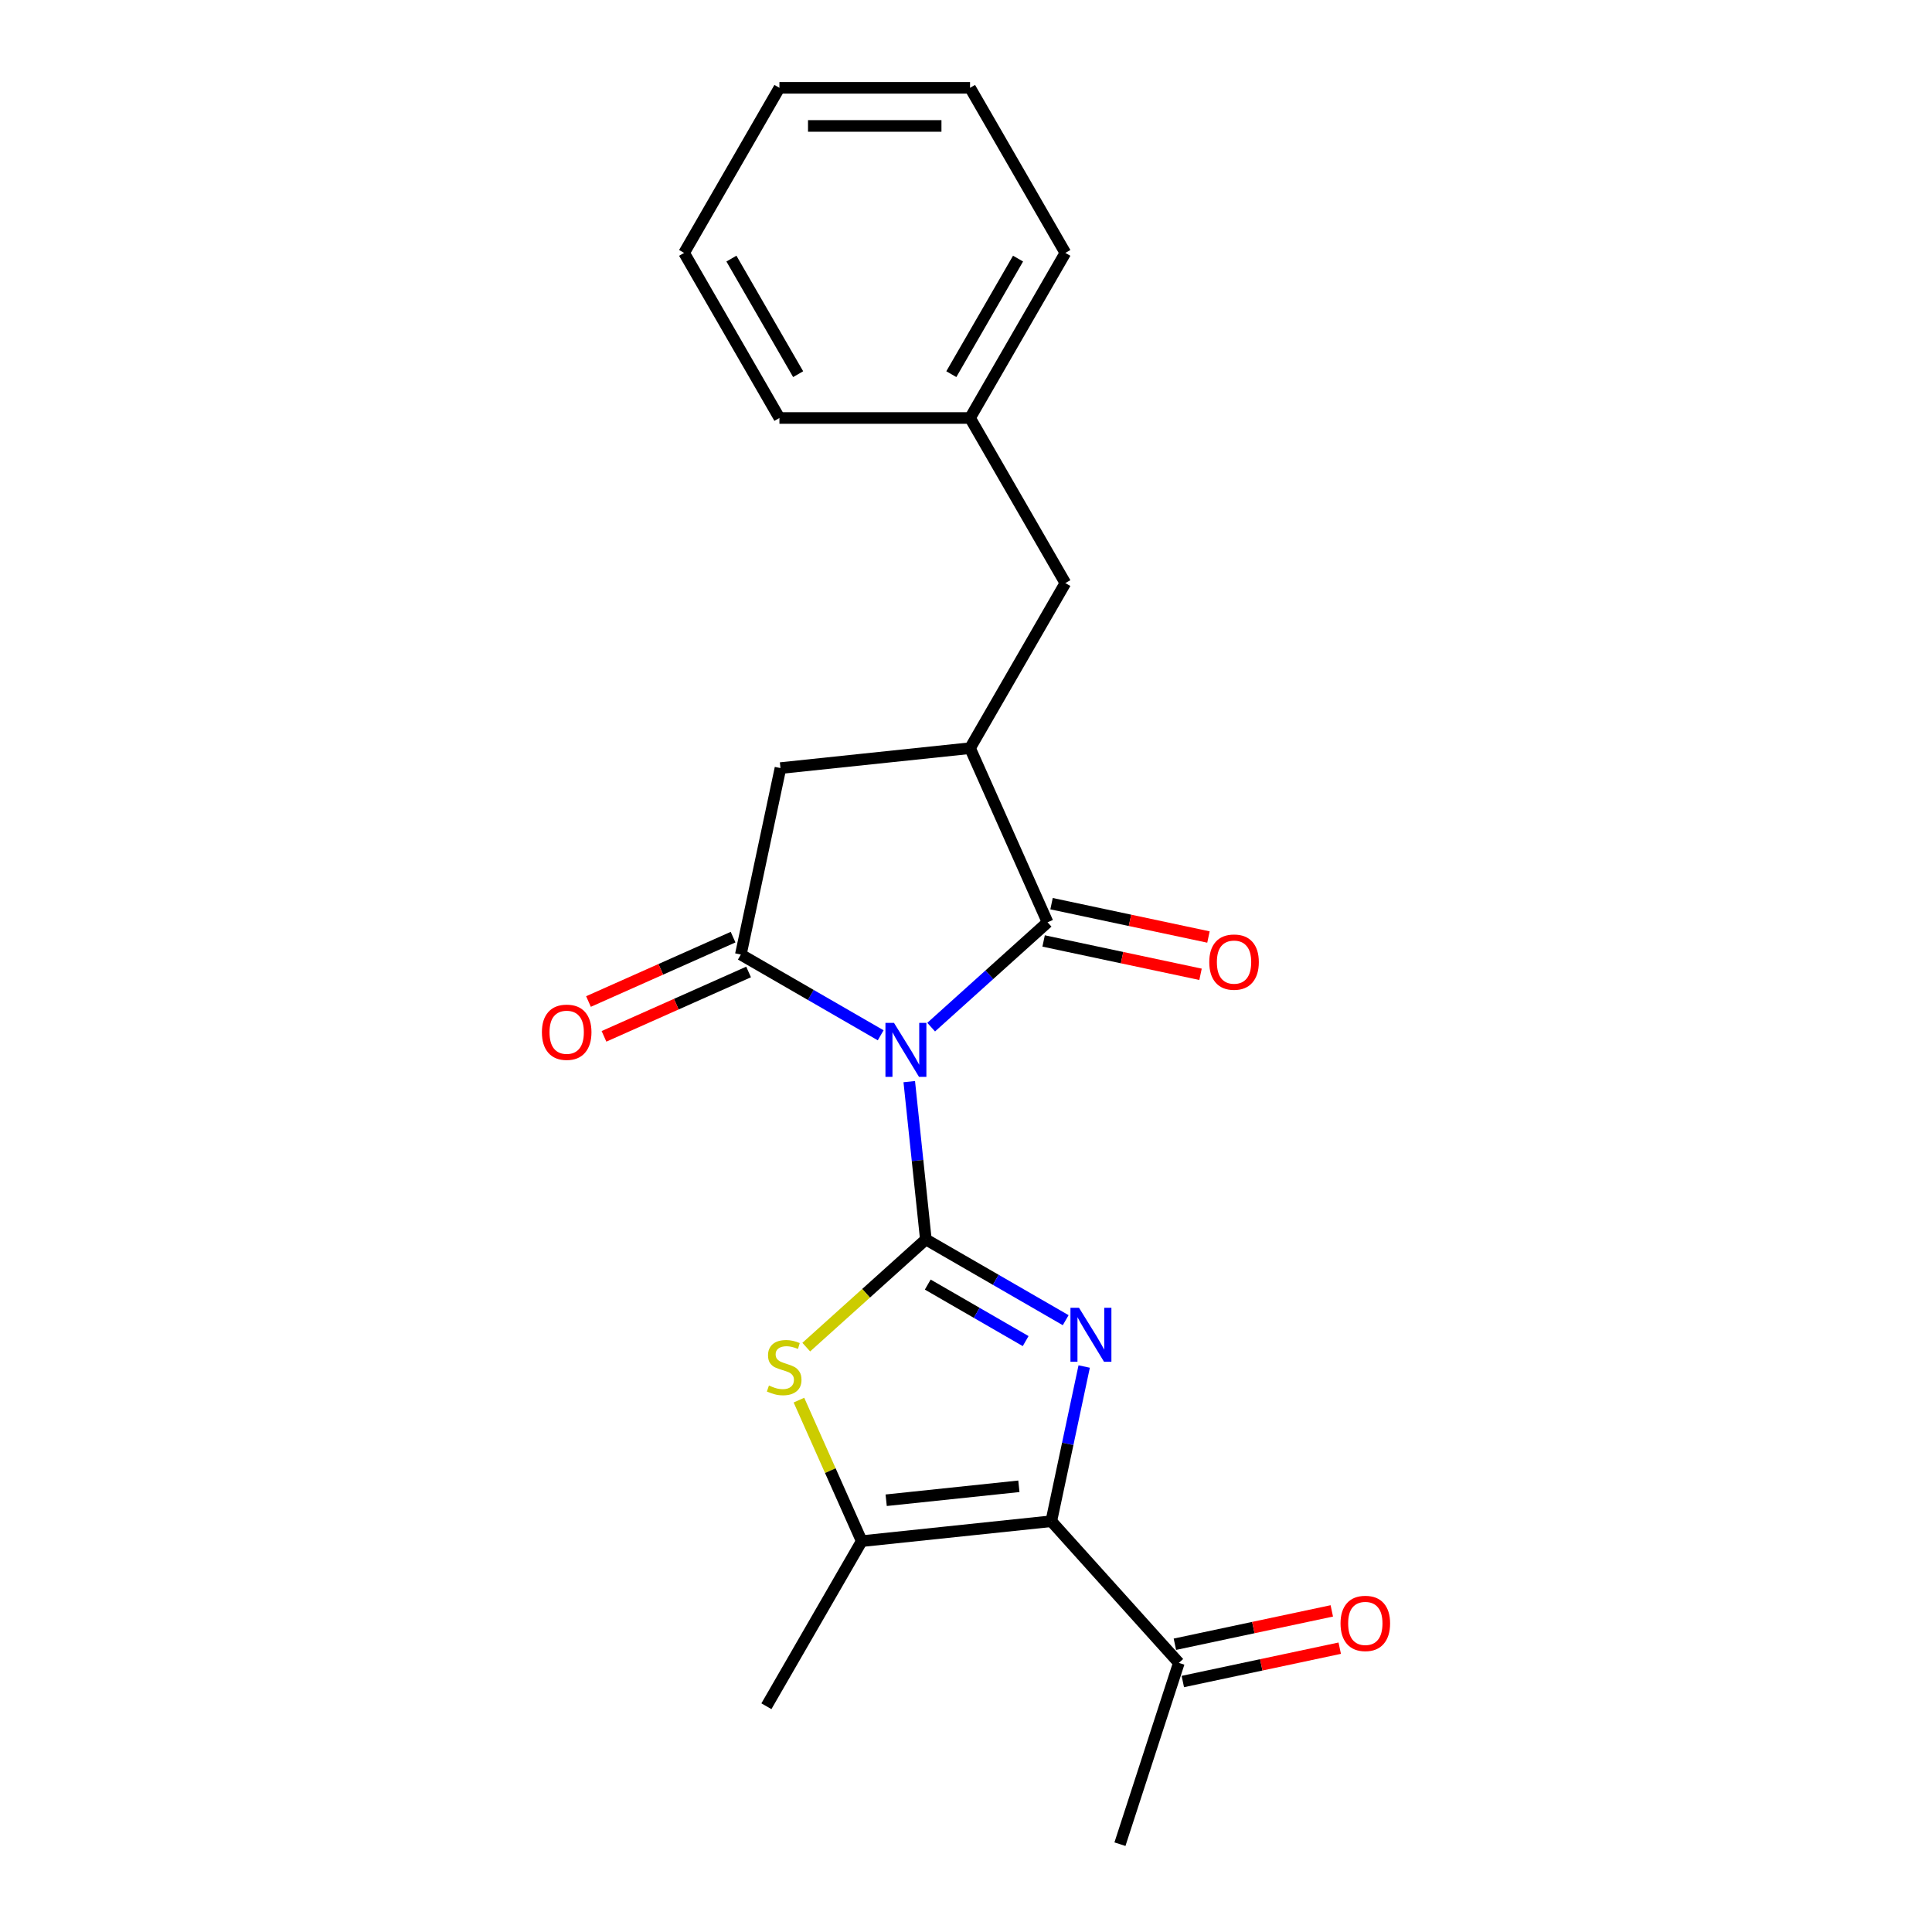 <?xml version='1.0' encoding='iso-8859-1'?>
<svg version='1.1' baseProfile='full'
              xmlns='http://www.w3.org/2000/svg'
                      xmlns:rdkit='http://www.rdkit.org/xml'
                      xmlns:xlink='http://www.w3.org/1999/xlink'
                  xml:space='preserve'
width='1000px' height='1000px' viewBox='0 0 1000 1000'>
<!-- END OF HEADER -->
<rect style='opacity:1.0;fill:#FFFFFF;stroke:none' width='1000' height='1000' x='0' y='0'> </rect>
<path class='bond-0' d='M 470.63,559.847 L 474.923,600.692' style='fill:none;fill-rule:evenodd;stroke:#0000FF;stroke-width:6px;stroke-linecap:butt;stroke-linejoin:miter;stroke-opacity:1' />
<path class='bond-0' d='M 474.923,600.692 L 479.216,641.537' style='fill:none;fill-rule:evenodd;stroke:#000000;stroke-width:6px;stroke-linecap:butt;stroke-linejoin:miter;stroke-opacity:1' />
<path class='bond-3' d='M 455.839,535.867 L 419.646,514.971' style='fill:none;fill-rule:evenodd;stroke:#0000FF;stroke-width:6px;stroke-linecap:butt;stroke-linejoin:miter;stroke-opacity:1' />
<path class='bond-3' d='M 419.646,514.971 L 383.454,494.075' style='fill:none;fill-rule:evenodd;stroke:#000000;stroke-width:6px;stroke-linecap:butt;stroke-linejoin:miter;stroke-opacity:1' />
<path class='bond-4' d='M 481.966,531.647 L 512.096,504.517' style='fill:none;fill-rule:evenodd;stroke:#0000FF;stroke-width:6px;stroke-linecap:butt;stroke-linejoin:miter;stroke-opacity:1' />
<path class='bond-4' d='M 512.096,504.517 L 542.227,477.388' style='fill:none;fill-rule:evenodd;stroke:#000000;stroke-width:6px;stroke-linecap:butt;stroke-linejoin:miter;stroke-opacity:1' />
<path class='bond-1' d='M 479.216,641.537 L 515.409,662.432' style='fill:none;fill-rule:evenodd;stroke:#000000;stroke-width:6px;stroke-linecap:butt;stroke-linejoin:miter;stroke-opacity:1' />
<path class='bond-1' d='M 515.409,662.432 L 551.601,683.328' style='fill:none;fill-rule:evenodd;stroke:#0000FF;stroke-width:6px;stroke-linecap:butt;stroke-linejoin:miter;stroke-opacity:1' />
<path class='bond-1' d='M 480.207,664.895 L 505.542,679.522' style='fill:none;fill-rule:evenodd;stroke:#000000;stroke-width:6px;stroke-linecap:butt;stroke-linejoin:miter;stroke-opacity:1' />
<path class='bond-1' d='M 505.542,679.522 L 530.877,694.149' style='fill:none;fill-rule:evenodd;stroke:#0000FF;stroke-width:6px;stroke-linecap:butt;stroke-linejoin:miter;stroke-opacity:1' />
<path class='bond-5' d='M 479.216,641.537 L 448.267,669.404' style='fill:none;fill-rule:evenodd;stroke:#000000;stroke-width:6px;stroke-linecap:butt;stroke-linejoin:miter;stroke-opacity:1' />
<path class='bond-5' d='M 448.267,669.404 L 417.317,697.27' style='fill:none;fill-rule:evenodd;stroke:#CCCC00;stroke-width:6px;stroke-linecap:butt;stroke-linejoin:miter;stroke-opacity:1' />
<path class='bond-2' d='M 561.171,707.309 L 552.661,747.345' style='fill:none;fill-rule:evenodd;stroke:#0000FF;stroke-width:6px;stroke-linecap:butt;stroke-linejoin:miter;stroke-opacity:1' />
<path class='bond-2' d='M 552.661,747.345 L 544.151,787.382' style='fill:none;fill-rule:evenodd;stroke:#000000;stroke-width:6px;stroke-linecap:butt;stroke-linejoin:miter;stroke-opacity:1' />
<path class='bond-9' d='M 544.151,787.382 L 610.172,860.707' style='fill:none;fill-rule:evenodd;stroke:#000000;stroke-width:6px;stroke-linecap:butt;stroke-linejoin:miter;stroke-opacity:1' />
<path class='bond-23' d='M 544.151,787.382 L 446.023,797.696' style='fill:none;fill-rule:evenodd;stroke:#000000;stroke-width:6px;stroke-linecap:butt;stroke-linejoin:miter;stroke-opacity:1' />
<path class='bond-23' d='M 527.369,769.304 L 458.68,776.523' style='fill:none;fill-rule:evenodd;stroke:#000000;stroke-width:6px;stroke-linecap:butt;stroke-linejoin:miter;stroke-opacity:1' />
<path class='bond-8' d='M 383.454,494.075 L 403.968,397.564' style='fill:none;fill-rule:evenodd;stroke:#000000;stroke-width:6px;stroke-linecap:butt;stroke-linejoin:miter;stroke-opacity:1' />
<path class='bond-10' d='M 379.44,485.062 L 342.018,501.723' style='fill:none;fill-rule:evenodd;stroke:#000000;stroke-width:6px;stroke-linecap:butt;stroke-linejoin:miter;stroke-opacity:1' />
<path class='bond-10' d='M 342.018,501.723 L 304.596,518.384' style='fill:none;fill-rule:evenodd;stroke:#FF0000;stroke-width:6px;stroke-linecap:butt;stroke-linejoin:miter;stroke-opacity:1' />
<path class='bond-10' d='M 387.467,503.089 L 350.045,519.75' style='fill:none;fill-rule:evenodd;stroke:#000000;stroke-width:6px;stroke-linecap:butt;stroke-linejoin:miter;stroke-opacity:1' />
<path class='bond-10' d='M 350.045,519.75 L 312.623,536.412' style='fill:none;fill-rule:evenodd;stroke:#FF0000;stroke-width:6px;stroke-linecap:butt;stroke-linejoin:miter;stroke-opacity:1' />
<path class='bond-7' d='M 542.227,477.388 L 502.095,387.25' style='fill:none;fill-rule:evenodd;stroke:#000000;stroke-width:6px;stroke-linecap:butt;stroke-linejoin:miter;stroke-opacity:1' />
<path class='bond-11' d='M 540.175,487.039 L 580.785,495.67' style='fill:none;fill-rule:evenodd;stroke:#000000;stroke-width:6px;stroke-linecap:butt;stroke-linejoin:miter;stroke-opacity:1' />
<path class='bond-11' d='M 580.785,495.67 L 621.394,504.302' style='fill:none;fill-rule:evenodd;stroke:#FF0000;stroke-width:6px;stroke-linecap:butt;stroke-linejoin:miter;stroke-opacity:1' />
<path class='bond-11' d='M 544.278,467.736 L 584.887,476.368' style='fill:none;fill-rule:evenodd;stroke:#000000;stroke-width:6px;stroke-linecap:butt;stroke-linejoin:miter;stroke-opacity:1' />
<path class='bond-11' d='M 584.887,476.368 L 625.497,485' style='fill:none;fill-rule:evenodd;stroke:#FF0000;stroke-width:6px;stroke-linecap:butt;stroke-linejoin:miter;stroke-opacity:1' />
<path class='bond-6' d='M 413.526,724.707 L 429.775,761.201' style='fill:none;fill-rule:evenodd;stroke:#CCCC00;stroke-width:6px;stroke-linecap:butt;stroke-linejoin:miter;stroke-opacity:1' />
<path class='bond-6' d='M 429.775,761.201 L 446.023,797.696' style='fill:none;fill-rule:evenodd;stroke:#000000;stroke-width:6px;stroke-linecap:butt;stroke-linejoin:miter;stroke-opacity:1' />
<path class='bond-15' d='M 446.023,797.696 L 396.689,883.145' style='fill:none;fill-rule:evenodd;stroke:#000000;stroke-width:6px;stroke-linecap:butt;stroke-linejoin:miter;stroke-opacity:1' />
<path class='bond-12' d='M 502.095,387.25 L 551.429,301.801' style='fill:none;fill-rule:evenodd;stroke:#000000;stroke-width:6px;stroke-linecap:butt;stroke-linejoin:miter;stroke-opacity:1' />
<path class='bond-22' d='M 502.095,387.25 L 403.968,397.564' style='fill:none;fill-rule:evenodd;stroke:#000000;stroke-width:6px;stroke-linecap:butt;stroke-linejoin:miter;stroke-opacity:1' />
<path class='bond-13' d='M 612.224,870.358 L 652.833,861.726' style='fill:none;fill-rule:evenodd;stroke:#000000;stroke-width:6px;stroke-linecap:butt;stroke-linejoin:miter;stroke-opacity:1' />
<path class='bond-13' d='M 652.833,861.726 L 693.442,853.094' style='fill:none;fill-rule:evenodd;stroke:#FF0000;stroke-width:6px;stroke-linecap:butt;stroke-linejoin:miter;stroke-opacity:1' />
<path class='bond-13' d='M 608.121,851.056 L 648.73,842.424' style='fill:none;fill-rule:evenodd;stroke:#000000;stroke-width:6px;stroke-linecap:butt;stroke-linejoin:miter;stroke-opacity:1' />
<path class='bond-13' d='M 648.73,842.424 L 689.339,833.792' style='fill:none;fill-rule:evenodd;stroke:#FF0000;stroke-width:6px;stroke-linecap:butt;stroke-linejoin:miter;stroke-opacity:1' />
<path class='bond-16' d='M 610.172,860.707 L 579.682,954.545' style='fill:none;fill-rule:evenodd;stroke:#000000;stroke-width:6px;stroke-linecap:butt;stroke-linejoin:miter;stroke-opacity:1' />
<path class='bond-14' d='M 551.429,301.801 L 502.095,216.352' style='fill:none;fill-rule:evenodd;stroke:#000000;stroke-width:6px;stroke-linecap:butt;stroke-linejoin:miter;stroke-opacity:1' />
<path class='bond-17' d='M 502.095,216.352 L 551.429,130.903' style='fill:none;fill-rule:evenodd;stroke:#000000;stroke-width:6px;stroke-linecap:butt;stroke-linejoin:miter;stroke-opacity:1' />
<path class='bond-17' d='M 492.405,193.668 L 526.939,133.854' style='fill:none;fill-rule:evenodd;stroke:#000000;stroke-width:6px;stroke-linecap:butt;stroke-linejoin:miter;stroke-opacity:1' />
<path class='bond-18' d='M 502.095,216.352 L 403.427,216.352' style='fill:none;fill-rule:evenodd;stroke:#000000;stroke-width:6px;stroke-linecap:butt;stroke-linejoin:miter;stroke-opacity:1' />
<path class='bond-20' d='M 551.429,130.903 L 502.095,45.455' style='fill:none;fill-rule:evenodd;stroke:#000000;stroke-width:6px;stroke-linecap:butt;stroke-linejoin:miter;stroke-opacity:1' />
<path class='bond-19' d='M 403.427,216.352 L 354.093,130.903' style='fill:none;fill-rule:evenodd;stroke:#000000;stroke-width:6px;stroke-linecap:butt;stroke-linejoin:miter;stroke-opacity:1' />
<path class='bond-19' d='M 413.117,193.668 L 378.583,133.854' style='fill:none;fill-rule:evenodd;stroke:#000000;stroke-width:6px;stroke-linecap:butt;stroke-linejoin:miter;stroke-opacity:1' />
<path class='bond-21' d='M 354.093,130.903 L 403.427,45.455' style='fill:none;fill-rule:evenodd;stroke:#000000;stroke-width:6px;stroke-linecap:butt;stroke-linejoin:miter;stroke-opacity:1' />
<path class='bond-24' d='M 502.095,45.455 L 403.427,45.455' style='fill:none;fill-rule:evenodd;stroke:#000000;stroke-width:6px;stroke-linecap:butt;stroke-linejoin:miter;stroke-opacity:1' />
<path class='bond-24' d='M 487.295,65.188 L 418.227,65.188' style='fill:none;fill-rule:evenodd;stroke:#000000;stroke-width:6px;stroke-linecap:butt;stroke-linejoin:miter;stroke-opacity:1' />
<path  class='atom-0' d='M 462.726 529.438
L 471.882 544.238
Q 472.79 545.698, 474.25 548.343
Q 475.71 550.987, 475.789 551.145
L 475.789 529.438
L 479.499 529.438
L 479.499 557.381
L 475.671 557.381
L 465.844 541.199
Q 464.699 539.305, 463.476 537.134
Q 462.292 534.963, 461.936 534.292
L 461.936 557.381
L 458.305 557.381
L 458.305 529.438
L 462.726 529.438
' fill='#0000FF'/>
<path  class='atom-2' d='M 558.488 676.899
L 567.645 691.699
Q 568.552 693.16, 570.013 695.804
Q 571.473 698.448, 571.552 698.606
L 571.552 676.899
L 575.262 676.899
L 575.262 704.842
L 571.433 704.842
L 561.606 688.66
Q 560.462 686.766, 559.238 684.595
Q 558.054 682.425, 557.699 681.754
L 557.699 704.842
L 554.068 704.842
L 554.068 676.899
L 558.488 676.899
' fill='#0000FF'/>
<path  class='atom-6' d='M 397.998 717.149
Q 398.314 717.267, 399.616 717.82
Q 400.919 718.372, 402.339 718.727
Q 403.8 719.043, 405.221 719.043
Q 407.865 719.043, 409.404 717.78
Q 410.943 716.478, 410.943 714.228
Q 410.943 712.689, 410.154 711.742
Q 409.404 710.795, 408.22 710.282
Q 407.036 709.768, 405.063 709.176
Q 402.576 708.427, 401.076 707.716
Q 399.616 707.006, 398.551 705.506
Q 397.524 704.006, 397.524 701.48
Q 397.524 697.968, 399.892 695.797
Q 402.3 693.626, 407.036 693.626
Q 410.272 693.626, 413.943 695.166
L 413.035 698.205
Q 409.68 696.823, 407.154 696.823
Q 404.431 696.823, 402.931 697.968
Q 401.432 699.073, 401.471 701.007
Q 401.471 702.506, 402.221 703.414
Q 403.01 704.322, 404.115 704.835
Q 405.26 705.348, 407.154 705.94
Q 409.68 706.729, 411.18 707.519
Q 412.68 708.308, 413.745 709.926
Q 414.851 711.505, 414.851 714.228
Q 414.851 718.096, 412.246 720.188
Q 409.68 722.24, 405.378 722.24
Q 402.892 722.24, 400.998 721.688
Q 399.143 721.174, 396.932 720.267
L 397.998 717.149
' fill='#CCCC00'/>
<path  class='atom-11' d='M 280.489 534.286
Q 280.489 527.577, 283.804 523.827
Q 287.12 520.078, 293.316 520.078
Q 299.512 520.078, 302.828 523.827
Q 306.143 527.577, 306.143 534.286
Q 306.143 541.074, 302.788 544.942
Q 299.433 548.771, 293.316 548.771
Q 287.159 548.771, 283.804 544.942
Q 280.489 541.114, 280.489 534.286
M 293.316 545.613
Q 297.578 545.613, 299.867 542.772
Q 302.196 539.89, 302.196 534.286
Q 302.196 528.8, 299.867 526.037
Q 297.578 523.235, 293.316 523.235
Q 289.053 523.235, 286.725 525.998
Q 284.436 528.761, 284.436 534.286
Q 284.436 539.93, 286.725 542.772
Q 289.053 545.613, 293.316 545.613
' fill='#FF0000'/>
<path  class='atom-12' d='M 625.912 497.981
Q 625.912 491.271, 629.227 487.522
Q 632.542 483.773, 638.739 483.773
Q 644.935 483.773, 648.25 487.522
Q 651.565 491.271, 651.565 497.981
Q 651.565 504.769, 648.211 508.637
Q 644.856 512.465, 638.739 512.465
Q 632.582 512.465, 629.227 508.637
Q 625.912 504.809, 625.912 497.981
M 638.739 509.308
Q 643.001 509.308, 645.29 506.466
Q 647.619 503.585, 647.619 497.981
Q 647.619 492.495, 645.29 489.732
Q 643.001 486.93, 638.739 486.93
Q 634.476 486.93, 632.148 489.693
Q 629.859 492.455, 629.859 497.981
Q 629.859 503.625, 632.148 506.466
Q 634.476 509.308, 638.739 509.308
' fill='#FF0000'/>
<path  class='atom-14' d='M 693.857 840.271
Q 693.857 833.562, 697.172 829.813
Q 700.488 826.063, 706.684 826.063
Q 712.88 826.063, 716.196 829.813
Q 719.511 833.562, 719.511 840.271
Q 719.511 847.06, 716.156 850.928
Q 712.801 854.756, 706.684 854.756
Q 700.527 854.756, 697.172 850.928
Q 693.857 847.099, 693.857 840.271
M 706.684 851.599
Q 710.947 851.599, 713.236 848.757
Q 715.564 845.876, 715.564 840.271
Q 715.564 834.786, 713.236 832.023
Q 710.947 829.221, 706.684 829.221
Q 702.422 829.221, 700.093 831.983
Q 697.804 834.746, 697.804 840.271
Q 697.804 845.915, 700.093 848.757
Q 702.422 851.599, 706.684 851.599
' fill='#FF0000'/>
</svg>
